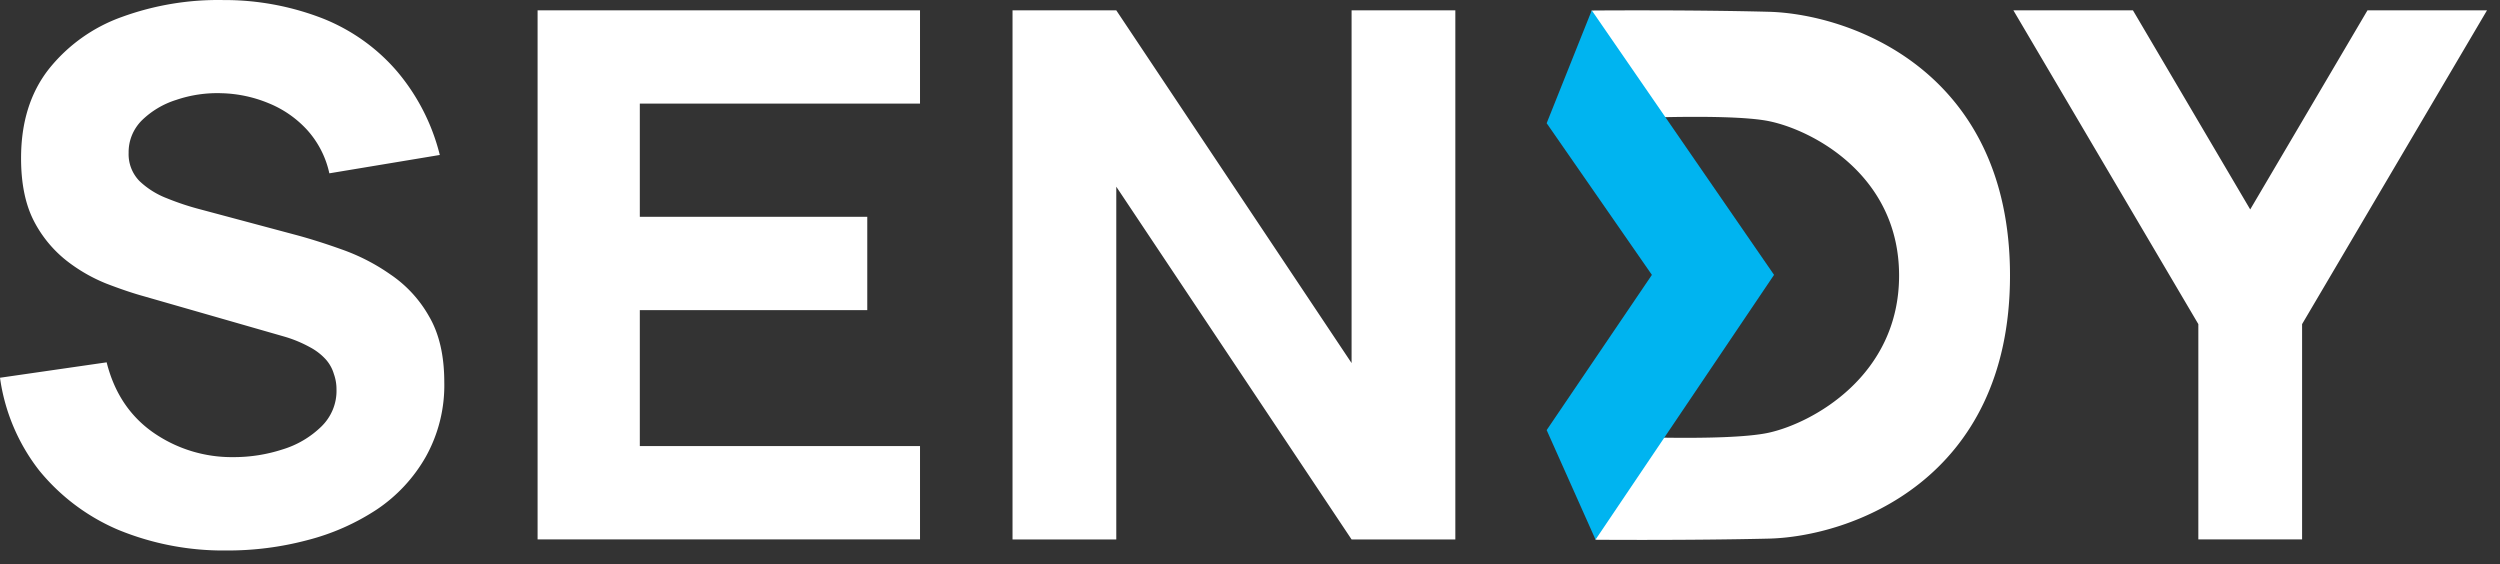<svg width="164" height="37" fill="none" xmlns="http://www.w3.org/2000/svg"><rect width="100%" height="100%" fill="#333333" stroke="none"/><path d="M14.894 36.111a18.096 18.096 0 01-7.126-1.35 13.494 13.494 0 01-5.204-3.908A12.724 12.724 0 010 24.78l6.996-1.011c.5 1.993 1.518 3.527 3.056 4.604a9.009 9.009 0 005.277 1.614 10.307 10.307 0 003.205-.505 6.237 6.237 0 002.541-1.495c.329-.319.587-.7.759-1.12.172-.42.254-.87.24-1.322a2.964 2.964 0 00-.172-1.012 2.489 2.489 0 00-.517-.94c-.3-.333-.66-.61-1.06-.82a8.265 8.265 0 00-1.7-.7L9.42 19.43c-.69-.19-1.498-.463-2.424-.818A10.718 10.718 0 014.365 17.1a7.961 7.961 0 01-2.146-2.611c-.56-1.091-.839-2.465-.837-4.12 0-2.33.6-4.267 1.799-5.81a10.733 10.733 0 014.814-3.447A18.456 18.456 0 0114.646.003a17.78 17.78 0 016.56 1.221c1.872.75 3.53 1.932 4.831 3.446a13.535 13.535 0 012.814 5.496l-7.246 1.204a6.212 6.212 0 00-1.454-2.843 6.975 6.975 0 00-2.541-1.761 8.61 8.61 0 00-3.056-.65 8.335 8.335 0 00-2.986.435A5.638 5.638 0 009.302 7.9c-.28.281-.5.613-.649.977a2.918 2.918 0 00-.215 1.146 2.52 2.52 0 00.714 1.856c.518.49 1.13.875 1.802 1.13.721.294 1.463.539 2.218.734l6.16 1.648c.921.244 1.938.562 3.058.962 1.14.399 2.22.95 3.205 1.64a8.128 8.128 0 012.539 2.74c.674 1.14 1.011 2.586 1.011 4.34a9.608 9.608 0 01-1.209 4.884 10.259 10.259 0 01-3.2 3.454 15.06 15.06 0 01-4.585 2.025 20.298 20.298 0 01-5.257.676zm20.372-.725V.678h25.087v6.12H41.972v7.425h14.921v6.123H41.972v8.917h18.381v6.123H35.266zm31.156 0V.678h6.806l15.436 23.139V.677h6.806v34.71h-6.806l-15.436-23.14v23.14h-6.806zm77.789 0V21.262L132.078.678h7.843l7.693 13.061L155.307.678h7.841l-12.131 20.584v14.124h-6.806zM116.032.773C110.758.636 104.414.69 104.414.69l.187 7.168s8.58-.488 11.431.088c2.851.577 8.548 3.534 8.548 10.129 0 6.594-5.699 9.681-8.548 10.31-2.848.627-11.366.185-11.366.185v6.838s6.092.05 11.366-.075c5.275-.125 15.824-3.761 15.824-17.258S121.307.912 116.032.773z" fill="#fff"/><path fill-rule="evenodd" clip-rule="evenodd" d="M116.377 18.03L104.419.679l-2.958 7.403 6.903 9.95-6.903 10.182 3.206 7.185 11.71-17.367h.003-.003z" fill="#00B4F0"/></svg>
